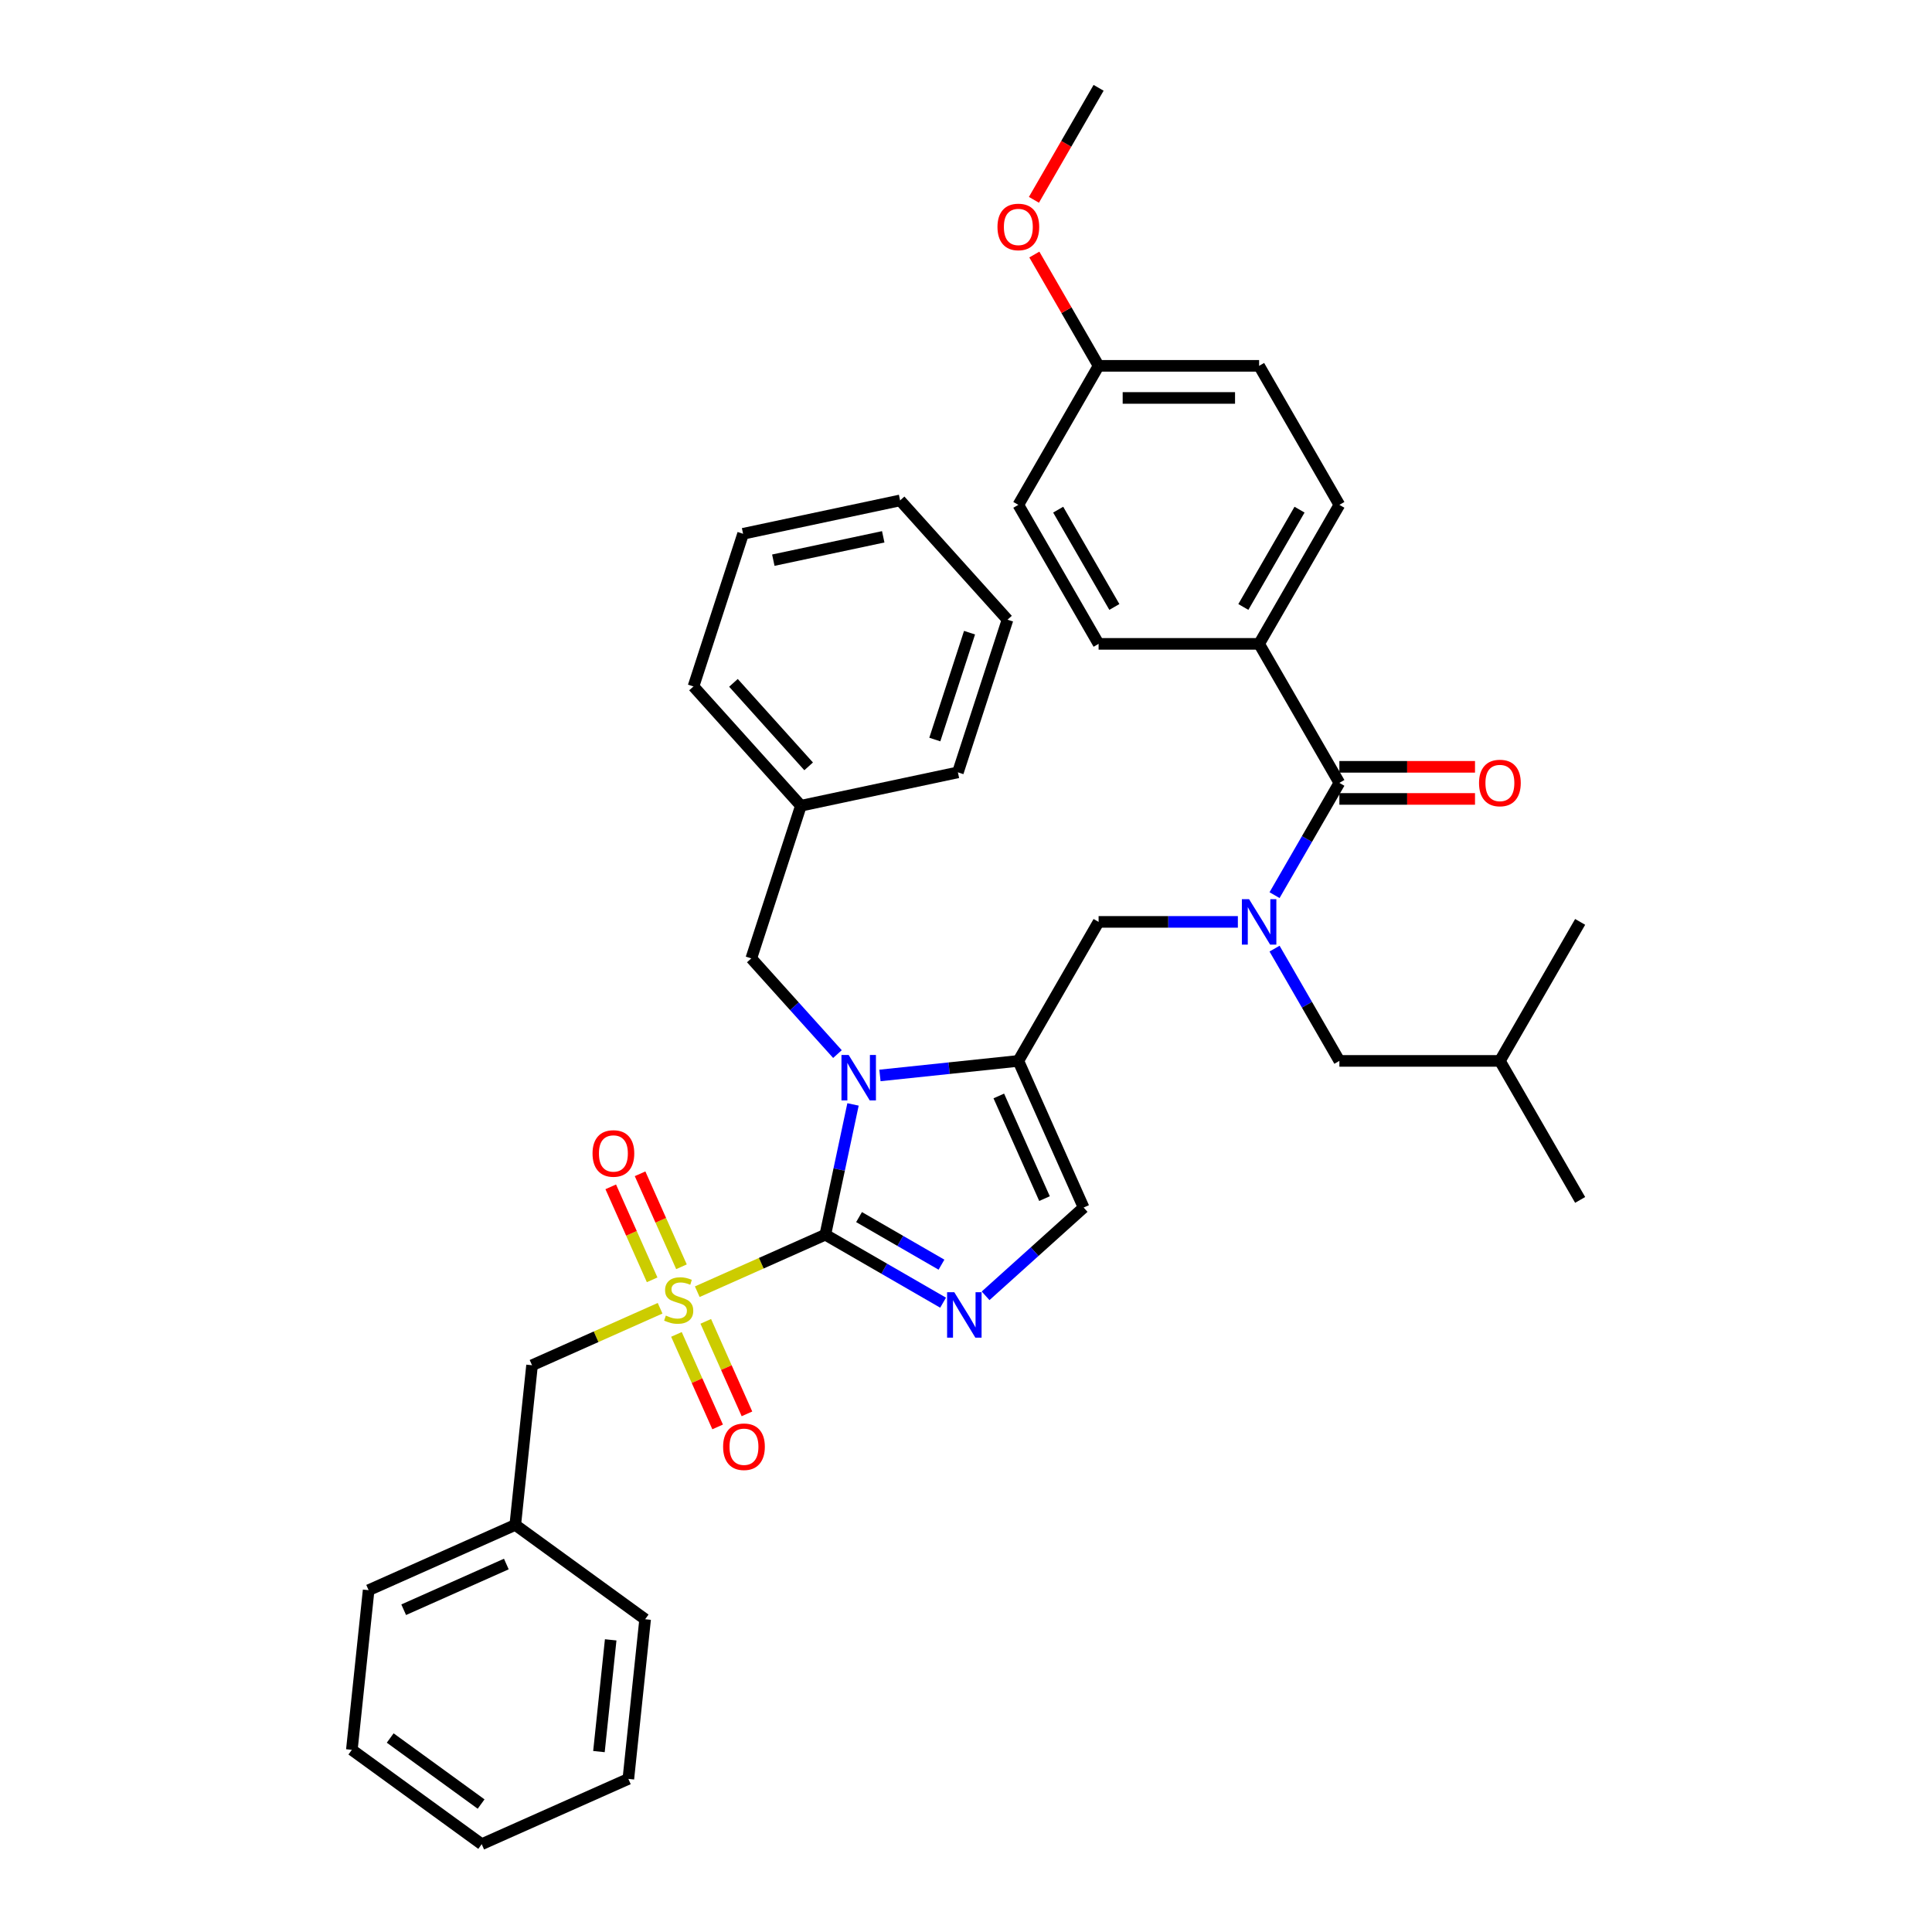 <?xml version='1.0' encoding='iso-8859-1'?>
<svg version='1.1' baseProfile='full'
              xmlns='http://www.w3.org/2000/svg'
                      xmlns:rdkit='http://www.rdkit.org/xml'
                      xmlns:xlink='http://www.w3.org/1999/xlink'
                  xml:space='preserve'
width='1000px' height='1000px' viewBox='0 0 1000 1000'>
<!-- END OF HEADER -->
<rect style='opacity:1.0;fill:#FFFFFF;stroke:none' width='1000' height='1000' x='0' y='0'> </rect>
<path class='bond-0' d='M 640.716,477.169 L 604.674,477.169' style='fill:none;fill-rule:evenodd;stroke:#0000FF;stroke-width:6px;stroke-linecap:butt;stroke-linejoin:miter;stroke-opacity:1' />
<path class='bond-0' d='M 604.674,477.169 L 568.632,477.169' style='fill:none;fill-rule:evenodd;stroke:#000000;stroke-width:6px;stroke-linecap:butt;stroke-linejoin:miter;stroke-opacity:1' />
<path class='bond-1' d='M 659.707,463.327 L 676.482,434.272' style='fill:none;fill-rule:evenodd;stroke:#0000FF;stroke-width:6px;stroke-linecap:butt;stroke-linejoin:miter;stroke-opacity:1' />
<path class='bond-1' d='M 676.482,434.272 L 693.258,405.217' style='fill:none;fill-rule:evenodd;stroke:#000000;stroke-width:6px;stroke-linecap:butt;stroke-linejoin:miter;stroke-opacity:1' />
<path class='bond-2' d='M 659.707,491.011 L 676.482,520.066' style='fill:none;fill-rule:evenodd;stroke:#0000FF;stroke-width:6px;stroke-linecap:butt;stroke-linejoin:miter;stroke-opacity:1' />
<path class='bond-2' d='M 676.482,520.066 L 693.258,549.122' style='fill:none;fill-rule:evenodd;stroke:#000000;stroke-width:6px;stroke-linecap:butt;stroke-linejoin:miter;stroke-opacity:1' />
<path class='bond-3' d='M 651.716,333.264 L 693.258,261.312' style='fill:none;fill-rule:evenodd;stroke:#000000;stroke-width:6px;stroke-linecap:butt;stroke-linejoin:miter;stroke-opacity:1' />
<path class='bond-3' d='M 643.557,314.163 L 672.636,263.796' style='fill:none;fill-rule:evenodd;stroke:#000000;stroke-width:6px;stroke-linecap:butt;stroke-linejoin:miter;stroke-opacity:1' />
<path class='bond-4' d='M 651.716,333.264 L 568.632,333.264' style='fill:none;fill-rule:evenodd;stroke:#000000;stroke-width:6px;stroke-linecap:butt;stroke-linejoin:miter;stroke-opacity:1' />
<path class='bond-5' d='M 651.716,333.264 L 693.258,405.217' style='fill:none;fill-rule:evenodd;stroke:#000000;stroke-width:6px;stroke-linecap:butt;stroke-linejoin:miter;stroke-opacity:1' />
<path class='bond-6' d='M 693.258,413.525 L 728.36,413.525' style='fill:none;fill-rule:evenodd;stroke:#000000;stroke-width:6px;stroke-linecap:butt;stroke-linejoin:miter;stroke-opacity:1' />
<path class='bond-6' d='M 728.36,413.525 L 763.463,413.525' style='fill:none;fill-rule:evenodd;stroke:#FF0000;stroke-width:6px;stroke-linecap:butt;stroke-linejoin:miter;stroke-opacity:1' />
<path class='bond-6' d='M 693.258,396.908 L 728.36,396.908' style='fill:none;fill-rule:evenodd;stroke:#000000;stroke-width:6px;stroke-linecap:butt;stroke-linejoin:miter;stroke-opacity:1' />
<path class='bond-6' d='M 728.36,396.908 L 763.463,396.908' style='fill:none;fill-rule:evenodd;stroke:#FF0000;stroke-width:6px;stroke-linecap:butt;stroke-linejoin:miter;stroke-opacity:1' />
<path class='bond-7' d='M 693.258,261.312 L 651.716,189.359' style='fill:none;fill-rule:evenodd;stroke:#000000;stroke-width:6px;stroke-linecap:butt;stroke-linejoin:miter;stroke-opacity:1' />
<path class='bond-8' d='M 568.632,333.264 L 527.09,261.312' style='fill:none;fill-rule:evenodd;stroke:#000000;stroke-width:6px;stroke-linecap:butt;stroke-linejoin:miter;stroke-opacity:1' />
<path class='bond-8' d='M 576.791,314.163 L 547.712,263.796' style='fill:none;fill-rule:evenodd;stroke:#000000;stroke-width:6px;stroke-linecap:butt;stroke-linejoin:miter;stroke-opacity:1' />
<path class='bond-9' d='M 693.258,549.122 L 776.341,549.122' style='fill:none;fill-rule:evenodd;stroke:#000000;stroke-width:6px;stroke-linecap:butt;stroke-linejoin:miter;stroke-opacity:1' />
<path class='bond-10' d='M 776.341,549.122 L 817.883,621.074' style='fill:none;fill-rule:evenodd;stroke:#000000;stroke-width:6px;stroke-linecap:butt;stroke-linejoin:miter;stroke-opacity:1' />
<path class='bond-11' d='M 776.341,549.122 L 817.883,477.169' style='fill:none;fill-rule:evenodd;stroke:#000000;stroke-width:6px;stroke-linecap:butt;stroke-linejoin:miter;stroke-opacity:1' />
<path class='bond-12' d='M 360.909,668.584 L 394.048,653.829' style='fill:none;fill-rule:evenodd;stroke:#CCCC00;stroke-width:6px;stroke-linecap:butt;stroke-linejoin:miter;stroke-opacity:1' />
<path class='bond-12' d='M 394.048,653.829 L 427.188,639.074' style='fill:none;fill-rule:evenodd;stroke:#000000;stroke-width:6px;stroke-linecap:butt;stroke-linejoin:miter;stroke-opacity:1' />
<path class='bond-13' d='M 341.666,677.151 L 308.527,691.906' style='fill:none;fill-rule:evenodd;stroke:#CCCC00;stroke-width:6px;stroke-linecap:butt;stroke-linejoin:miter;stroke-opacity:1' />
<path class='bond-13' d='M 308.527,691.906 L 275.387,706.66' style='fill:none;fill-rule:evenodd;stroke:#000000;stroke-width:6px;stroke-linecap:butt;stroke-linejoin:miter;stroke-opacity:1' />
<path class='bond-14' d='M 352.73,655.679 L 342.015,631.615' style='fill:none;fill-rule:evenodd;stroke:#CCCC00;stroke-width:6px;stroke-linecap:butt;stroke-linejoin:miter;stroke-opacity:1' />
<path class='bond-14' d='M 342.015,631.615 L 331.301,607.55' style='fill:none;fill-rule:evenodd;stroke:#FF0000;stroke-width:6px;stroke-linecap:butt;stroke-linejoin:miter;stroke-opacity:1' />
<path class='bond-14' d='M 337.55,662.438 L 326.835,638.373' style='fill:none;fill-rule:evenodd;stroke:#CCCC00;stroke-width:6px;stroke-linecap:butt;stroke-linejoin:miter;stroke-opacity:1' />
<path class='bond-14' d='M 326.835,638.373 L 316.121,614.308' style='fill:none;fill-rule:evenodd;stroke:#FF0000;stroke-width:6px;stroke-linecap:butt;stroke-linejoin:miter;stroke-opacity:1' />
<path class='bond-15' d='M 350.127,690.686 L 360.786,714.627' style='fill:none;fill-rule:evenodd;stroke:#CCCC00;stroke-width:6px;stroke-linecap:butt;stroke-linejoin:miter;stroke-opacity:1' />
<path class='bond-15' d='M 360.786,714.627 L 371.445,738.568' style='fill:none;fill-rule:evenodd;stroke:#FF0000;stroke-width:6px;stroke-linecap:butt;stroke-linejoin:miter;stroke-opacity:1' />
<path class='bond-15' d='M 365.307,683.928 L 375.966,707.868' style='fill:none;fill-rule:evenodd;stroke:#CCCC00;stroke-width:6px;stroke-linecap:butt;stroke-linejoin:miter;stroke-opacity:1' />
<path class='bond-15' d='M 375.966,707.868 L 386.625,731.809' style='fill:none;fill-rule:evenodd;stroke:#FF0000;stroke-width:6px;stroke-linecap:butt;stroke-linejoin:miter;stroke-opacity:1' />
<path class='bond-16' d='M 275.387,706.66 L 266.702,789.289' style='fill:none;fill-rule:evenodd;stroke:#000000;stroke-width:6px;stroke-linecap:butt;stroke-linejoin:miter;stroke-opacity:1' />
<path class='bond-17' d='M 266.702,789.289 L 190.802,823.082' style='fill:none;fill-rule:evenodd;stroke:#000000;stroke-width:6px;stroke-linecap:butt;stroke-linejoin:miter;stroke-opacity:1' />
<path class='bond-17' d='M 262.076,809.538 L 208.946,833.193' style='fill:none;fill-rule:evenodd;stroke:#000000;stroke-width:6px;stroke-linecap:butt;stroke-linejoin:miter;stroke-opacity:1' />
<path class='bond-18' d='M 266.702,789.289 L 333.918,838.124' style='fill:none;fill-rule:evenodd;stroke:#000000;stroke-width:6px;stroke-linecap:butt;stroke-linejoin:miter;stroke-opacity:1' />
<path class='bond-19' d='M 190.802,823.082 L 182.117,905.71' style='fill:none;fill-rule:evenodd;stroke:#000000;stroke-width:6px;stroke-linecap:butt;stroke-linejoin:miter;stroke-opacity:1' />
<path class='bond-20' d='M 455.462,556.65 L 491.276,552.886' style='fill:none;fill-rule:evenodd;stroke:#0000FF;stroke-width:6px;stroke-linecap:butt;stroke-linejoin:miter;stroke-opacity:1' />
<path class='bond-20' d='M 491.276,552.886 L 527.09,549.122' style='fill:none;fill-rule:evenodd;stroke:#000000;stroke-width:6px;stroke-linecap:butt;stroke-linejoin:miter;stroke-opacity:1' />
<path class='bond-21' d='M 441.52,571.648 L 434.354,605.361' style='fill:none;fill-rule:evenodd;stroke:#0000FF;stroke-width:6px;stroke-linecap:butt;stroke-linejoin:miter;stroke-opacity:1' />
<path class='bond-21' d='M 434.354,605.361 L 427.188,639.074' style='fill:none;fill-rule:evenodd;stroke:#000000;stroke-width:6px;stroke-linecap:butt;stroke-linejoin:miter;stroke-opacity:1' />
<path class='bond-22' d='M 433.462,545.589 L 411.165,520.826' style='fill:none;fill-rule:evenodd;stroke:#0000FF;stroke-width:6px;stroke-linecap:butt;stroke-linejoin:miter;stroke-opacity:1' />
<path class='bond-22' d='M 411.165,520.826 L 388.868,496.063' style='fill:none;fill-rule:evenodd;stroke:#000000;stroke-width:6px;stroke-linecap:butt;stroke-linejoin:miter;stroke-opacity:1' />
<path class='bond-23' d='M 527.09,549.122 L 560.884,625.022' style='fill:none;fill-rule:evenodd;stroke:#000000;stroke-width:6px;stroke-linecap:butt;stroke-linejoin:miter;stroke-opacity:1' />
<path class='bond-23' d='M 516.979,567.265 L 540.635,620.396' style='fill:none;fill-rule:evenodd;stroke:#000000;stroke-width:6px;stroke-linecap:butt;stroke-linejoin:miter;stroke-opacity:1' />
<path class='bond-24' d='M 527.09,549.122 L 568.632,477.169' style='fill:none;fill-rule:evenodd;stroke:#000000;stroke-width:6px;stroke-linecap:butt;stroke-linejoin:miter;stroke-opacity:1' />
<path class='bond-25' d='M 560.884,625.022 L 535.512,647.867' style='fill:none;fill-rule:evenodd;stroke:#000000;stroke-width:6px;stroke-linecap:butt;stroke-linejoin:miter;stroke-opacity:1' />
<path class='bond-25' d='M 535.512,647.867 L 510.141,670.711' style='fill:none;fill-rule:evenodd;stroke:#0000FF;stroke-width:6px;stroke-linecap:butt;stroke-linejoin:miter;stroke-opacity:1' />
<path class='bond-26' d='M 488.14,674.265 L 457.664,656.669' style='fill:none;fill-rule:evenodd;stroke:#0000FF;stroke-width:6px;stroke-linecap:butt;stroke-linejoin:miter;stroke-opacity:1' />
<path class='bond-26' d='M 457.664,656.669 L 427.188,639.074' style='fill:none;fill-rule:evenodd;stroke:#000000;stroke-width:6px;stroke-linecap:butt;stroke-linejoin:miter;stroke-opacity:1' />
<path class='bond-26' d='M 487.306,654.596 L 465.973,642.279' style='fill:none;fill-rule:evenodd;stroke:#0000FF;stroke-width:6px;stroke-linecap:butt;stroke-linejoin:miter;stroke-opacity:1' />
<path class='bond-26' d='M 465.973,642.279 L 444.639,629.962' style='fill:none;fill-rule:evenodd;stroke:#000000;stroke-width:6px;stroke-linecap:butt;stroke-linejoin:miter;stroke-opacity:1' />
<path class='bond-27' d='M 414.543,417.046 L 388.868,496.063' style='fill:none;fill-rule:evenodd;stroke:#000000;stroke-width:6px;stroke-linecap:butt;stroke-linejoin:miter;stroke-opacity:1' />
<path class='bond-28' d='M 414.543,417.046 L 358.949,355.303' style='fill:none;fill-rule:evenodd;stroke:#000000;stroke-width:6px;stroke-linecap:butt;stroke-linejoin:miter;stroke-opacity:1' />
<path class='bond-28' d='M 418.552,396.666 L 379.637,353.446' style='fill:none;fill-rule:evenodd;stroke:#000000;stroke-width:6px;stroke-linecap:butt;stroke-linejoin:miter;stroke-opacity:1' />
<path class='bond-29' d='M 414.543,417.046 L 495.811,399.772' style='fill:none;fill-rule:evenodd;stroke:#000000;stroke-width:6px;stroke-linecap:butt;stroke-linejoin:miter;stroke-opacity:1' />
<path class='bond-30' d='M 358.949,355.303 L 384.623,276.286' style='fill:none;fill-rule:evenodd;stroke:#000000;stroke-width:6px;stroke-linecap:butt;stroke-linejoin:miter;stroke-opacity:1' />
<path class='bond-31' d='M 495.811,399.772 L 521.485,320.755' style='fill:none;fill-rule:evenodd;stroke:#000000;stroke-width:6px;stroke-linecap:butt;stroke-linejoin:miter;stroke-opacity:1' />
<path class='bond-31' d='M 483.858,382.785 L 501.83,327.473' style='fill:none;fill-rule:evenodd;stroke:#000000;stroke-width:6px;stroke-linecap:butt;stroke-linejoin:miter;stroke-opacity:1' />
<path class='bond-32' d='M 384.623,276.286 L 465.891,259.012' style='fill:none;fill-rule:evenodd;stroke:#000000;stroke-width:6px;stroke-linecap:butt;stroke-linejoin:miter;stroke-opacity:1' />
<path class='bond-32' d='M 400.268,289.948 L 457.156,277.856' style='fill:none;fill-rule:evenodd;stroke:#000000;stroke-width:6px;stroke-linecap:butt;stroke-linejoin:miter;stroke-opacity:1' />
<path class='bond-33' d='M 521.485,320.755 L 465.891,259.012' style='fill:none;fill-rule:evenodd;stroke:#000000;stroke-width:6px;stroke-linecap:butt;stroke-linejoin:miter;stroke-opacity:1' />
<path class='bond-34' d='M 333.918,838.124 L 325.234,920.752' style='fill:none;fill-rule:evenodd;stroke:#000000;stroke-width:6px;stroke-linecap:butt;stroke-linejoin:miter;stroke-opacity:1' />
<path class='bond-34' d='M 316.09,848.781 L 310.011,906.621' style='fill:none;fill-rule:evenodd;stroke:#000000;stroke-width:6px;stroke-linecap:butt;stroke-linejoin:miter;stroke-opacity:1' />
<path class='bond-35' d='M 182.117,905.71 L 249.333,954.545' style='fill:none;fill-rule:evenodd;stroke:#000000;stroke-width:6px;stroke-linecap:butt;stroke-linejoin:miter;stroke-opacity:1' />
<path class='bond-35' d='M 201.967,899.592 L 249.018,933.777' style='fill:none;fill-rule:evenodd;stroke:#000000;stroke-width:6px;stroke-linecap:butt;stroke-linejoin:miter;stroke-opacity:1' />
<path class='bond-36' d='M 325.234,920.752 L 249.333,954.545' style='fill:none;fill-rule:evenodd;stroke:#000000;stroke-width:6px;stroke-linecap:butt;stroke-linejoin:miter;stroke-opacity:1' />
<path class='bond-37' d='M 568.632,189.359 L 527.09,261.312' style='fill:none;fill-rule:evenodd;stroke:#000000;stroke-width:6px;stroke-linecap:butt;stroke-linejoin:miter;stroke-opacity:1' />
<path class='bond-38' d='M 568.632,189.359 L 552.001,160.553' style='fill:none;fill-rule:evenodd;stroke:#000000;stroke-width:6px;stroke-linecap:butt;stroke-linejoin:miter;stroke-opacity:1' />
<path class='bond-38' d='M 552.001,160.553 L 535.37,131.747' style='fill:none;fill-rule:evenodd;stroke:#FF0000;stroke-width:6px;stroke-linecap:butt;stroke-linejoin:miter;stroke-opacity:1' />
<path class='bond-39' d='M 568.632,189.359 L 651.716,189.359' style='fill:none;fill-rule:evenodd;stroke:#000000;stroke-width:6px;stroke-linecap:butt;stroke-linejoin:miter;stroke-opacity:1' />
<path class='bond-39' d='M 581.095,205.976 L 639.253,205.976' style='fill:none;fill-rule:evenodd;stroke:#000000;stroke-width:6px;stroke-linecap:butt;stroke-linejoin:miter;stroke-opacity:1' />
<path class='bond-40' d='M 535.159,103.432 L 551.896,74.443' style='fill:none;fill-rule:evenodd;stroke:#FF0000;stroke-width:6px;stroke-linecap:butt;stroke-linejoin:miter;stroke-opacity:1' />
<path class='bond-40' d='M 551.896,74.443 L 568.632,45.455' style='fill:none;fill-rule:evenodd;stroke:#000000;stroke-width:6px;stroke-linecap:butt;stroke-linejoin:miter;stroke-opacity:1' />
<path  class='atom-0' d='M 646.515 465.405
L 654.225 477.867
Q 654.989 479.097, 656.219 481.323
Q 657.449 483.55, 657.515 483.683
L 657.515 465.405
L 660.639 465.405
L 660.639 488.934
L 657.415 488.934
L 649.14 475.308
Q 648.176 473.713, 647.146 471.885
Q 646.149 470.057, 645.85 469.492
L 645.85 488.934
L 642.793 488.934
L 642.793 465.405
L 646.515 465.405
' fill='#0000FF'/>
<path  class='atom-3' d='M 765.54 405.283
Q 765.54 399.634, 768.332 396.476
Q 771.123 393.319, 776.341 393.319
Q 781.559 393.319, 784.35 396.476
Q 787.142 399.634, 787.142 405.283
Q 787.142 410.999, 784.317 414.256
Q 781.492 417.48, 776.341 417.48
Q 771.157 417.48, 768.332 414.256
Q 765.54 411.033, 765.54 405.283
M 776.341 414.821
Q 779.93 414.821, 781.858 412.428
Q 783.819 410.002, 783.819 405.283
Q 783.819 400.664, 781.858 398.337
Q 779.93 395.978, 776.341 395.978
Q 772.752 395.978, 770.791 398.304
Q 768.864 400.631, 768.864 405.283
Q 768.864 410.036, 770.791 412.428
Q 772.752 414.821, 776.341 414.821
' fill='#FF0000'/>
<path  class='atom-8' d='M 344.641 680.943
Q 344.907 681.043, 346.003 681.508
Q 347.1 681.973, 348.297 682.272
Q 349.526 682.538, 350.723 682.538
Q 352.949 682.538, 354.245 681.475
Q 355.541 680.378, 355.541 678.484
Q 355.541 677.188, 354.877 676.39
Q 354.245 675.592, 353.248 675.16
Q 352.251 674.728, 350.59 674.23
Q 348.496 673.598, 347.233 673
Q 346.003 672.402, 345.106 671.139
Q 344.242 669.876, 344.242 667.749
Q 344.242 664.792, 346.236 662.964
Q 348.263 661.136, 352.251 661.136
Q 354.976 661.136, 358.067 662.432
L 357.303 664.991
Q 354.478 663.828, 352.351 663.828
Q 350.058 663.828, 348.795 664.792
Q 347.532 665.722, 347.565 667.35
Q 347.565 668.613, 348.197 669.378
Q 348.861 670.142, 349.792 670.574
Q 350.756 671.006, 352.351 671.505
Q 354.478 672.169, 355.741 672.834
Q 357.004 673.499, 357.901 674.861
Q 358.832 676.191, 358.832 678.484
Q 358.832 681.741, 356.638 683.502
Q 354.478 685.23, 350.855 685.23
Q 348.762 685.23, 347.167 684.765
Q 345.605 684.333, 343.744 683.568
L 344.641 680.943
' fill='#CCCC00'/>
<path  class='atom-10' d='M 306.694 597.033
Q 306.694 591.383, 309.485 588.226
Q 312.277 585.069, 317.494 585.069
Q 322.712 585.069, 325.504 588.226
Q 328.295 591.383, 328.295 597.033
Q 328.295 602.749, 325.47 606.006
Q 322.646 609.23, 317.494 609.23
Q 312.31 609.23, 309.485 606.006
Q 306.694 602.783, 306.694 597.033
M 317.494 606.571
Q 321.084 606.571, 323.011 604.178
Q 324.972 601.752, 324.972 597.033
Q 324.972 592.414, 323.011 590.087
Q 321.084 587.728, 317.494 587.728
Q 313.905 587.728, 311.944 590.054
Q 310.017 592.38, 310.017 597.033
Q 310.017 601.786, 311.944 604.178
Q 313.905 606.571, 317.494 606.571
' fill='#FF0000'/>
<path  class='atom-11' d='M 374.28 748.834
Q 374.28 743.185, 377.071 740.027
Q 379.863 736.87, 385.081 736.87
Q 390.298 736.87, 393.09 740.027
Q 395.881 743.185, 395.881 748.834
Q 395.881 754.55, 393.057 757.807
Q 390.232 761.031, 385.081 761.031
Q 379.896 761.031, 377.071 757.807
Q 374.28 754.584, 374.28 748.834
M 385.081 758.372
Q 388.67 758.372, 390.597 755.979
Q 392.558 753.553, 392.558 748.834
Q 392.558 744.215, 390.597 741.888
Q 388.67 739.529, 385.081 739.529
Q 381.491 739.529, 379.531 741.855
Q 377.603 744.182, 377.603 748.834
Q 377.603 753.587, 379.531 755.979
Q 381.491 758.372, 385.081 758.372
' fill='#FF0000'/>
<path  class='atom-14' d='M 439.261 546.042
L 446.971 558.504
Q 447.736 559.734, 448.965 561.96
Q 450.195 564.187, 450.261 564.32
L 450.261 546.042
L 453.385 546.042
L 453.385 569.571
L 450.162 569.571
L 441.887 555.945
Q 440.923 554.35, 439.893 552.522
Q 438.896 550.694, 438.596 550.129
L 438.596 569.571
L 435.539 569.571
L 435.539 546.042
L 439.261 546.042
' fill='#0000FF'/>
<path  class='atom-17' d='M 493.939 668.851
L 501.65 681.314
Q 502.414 682.543, 503.644 684.77
Q 504.873 686.997, 504.94 687.13
L 504.94 668.851
L 508.064 668.851
L 508.064 692.38
L 504.84 692.38
L 496.565 678.755
Q 495.601 677.16, 494.571 675.332
Q 493.574 673.504, 493.275 672.939
L 493.275 692.38
L 490.217 692.38
L 490.217 668.851
L 493.939 668.851
' fill='#0000FF'/>
<path  class='atom-36' d='M 516.29 117.473
Q 516.29 111.824, 519.081 108.667
Q 521.873 105.509, 527.09 105.509
Q 532.308 105.509, 535.1 108.667
Q 537.891 111.824, 537.891 117.473
Q 537.891 123.19, 535.067 126.446
Q 532.242 129.67, 527.09 129.67
Q 521.906 129.67, 519.081 126.446
Q 516.29 123.223, 516.29 117.473
M 527.09 127.011
Q 530.68 127.011, 532.607 124.619
Q 534.568 122.193, 534.568 117.473
Q 534.568 112.854, 532.607 110.528
Q 530.68 108.168, 527.09 108.168
Q 523.501 108.168, 521.541 110.494
Q 519.613 112.821, 519.613 117.473
Q 519.613 122.226, 521.541 124.619
Q 523.501 127.011, 527.09 127.011
' fill='#FF0000'/>
</svg>
